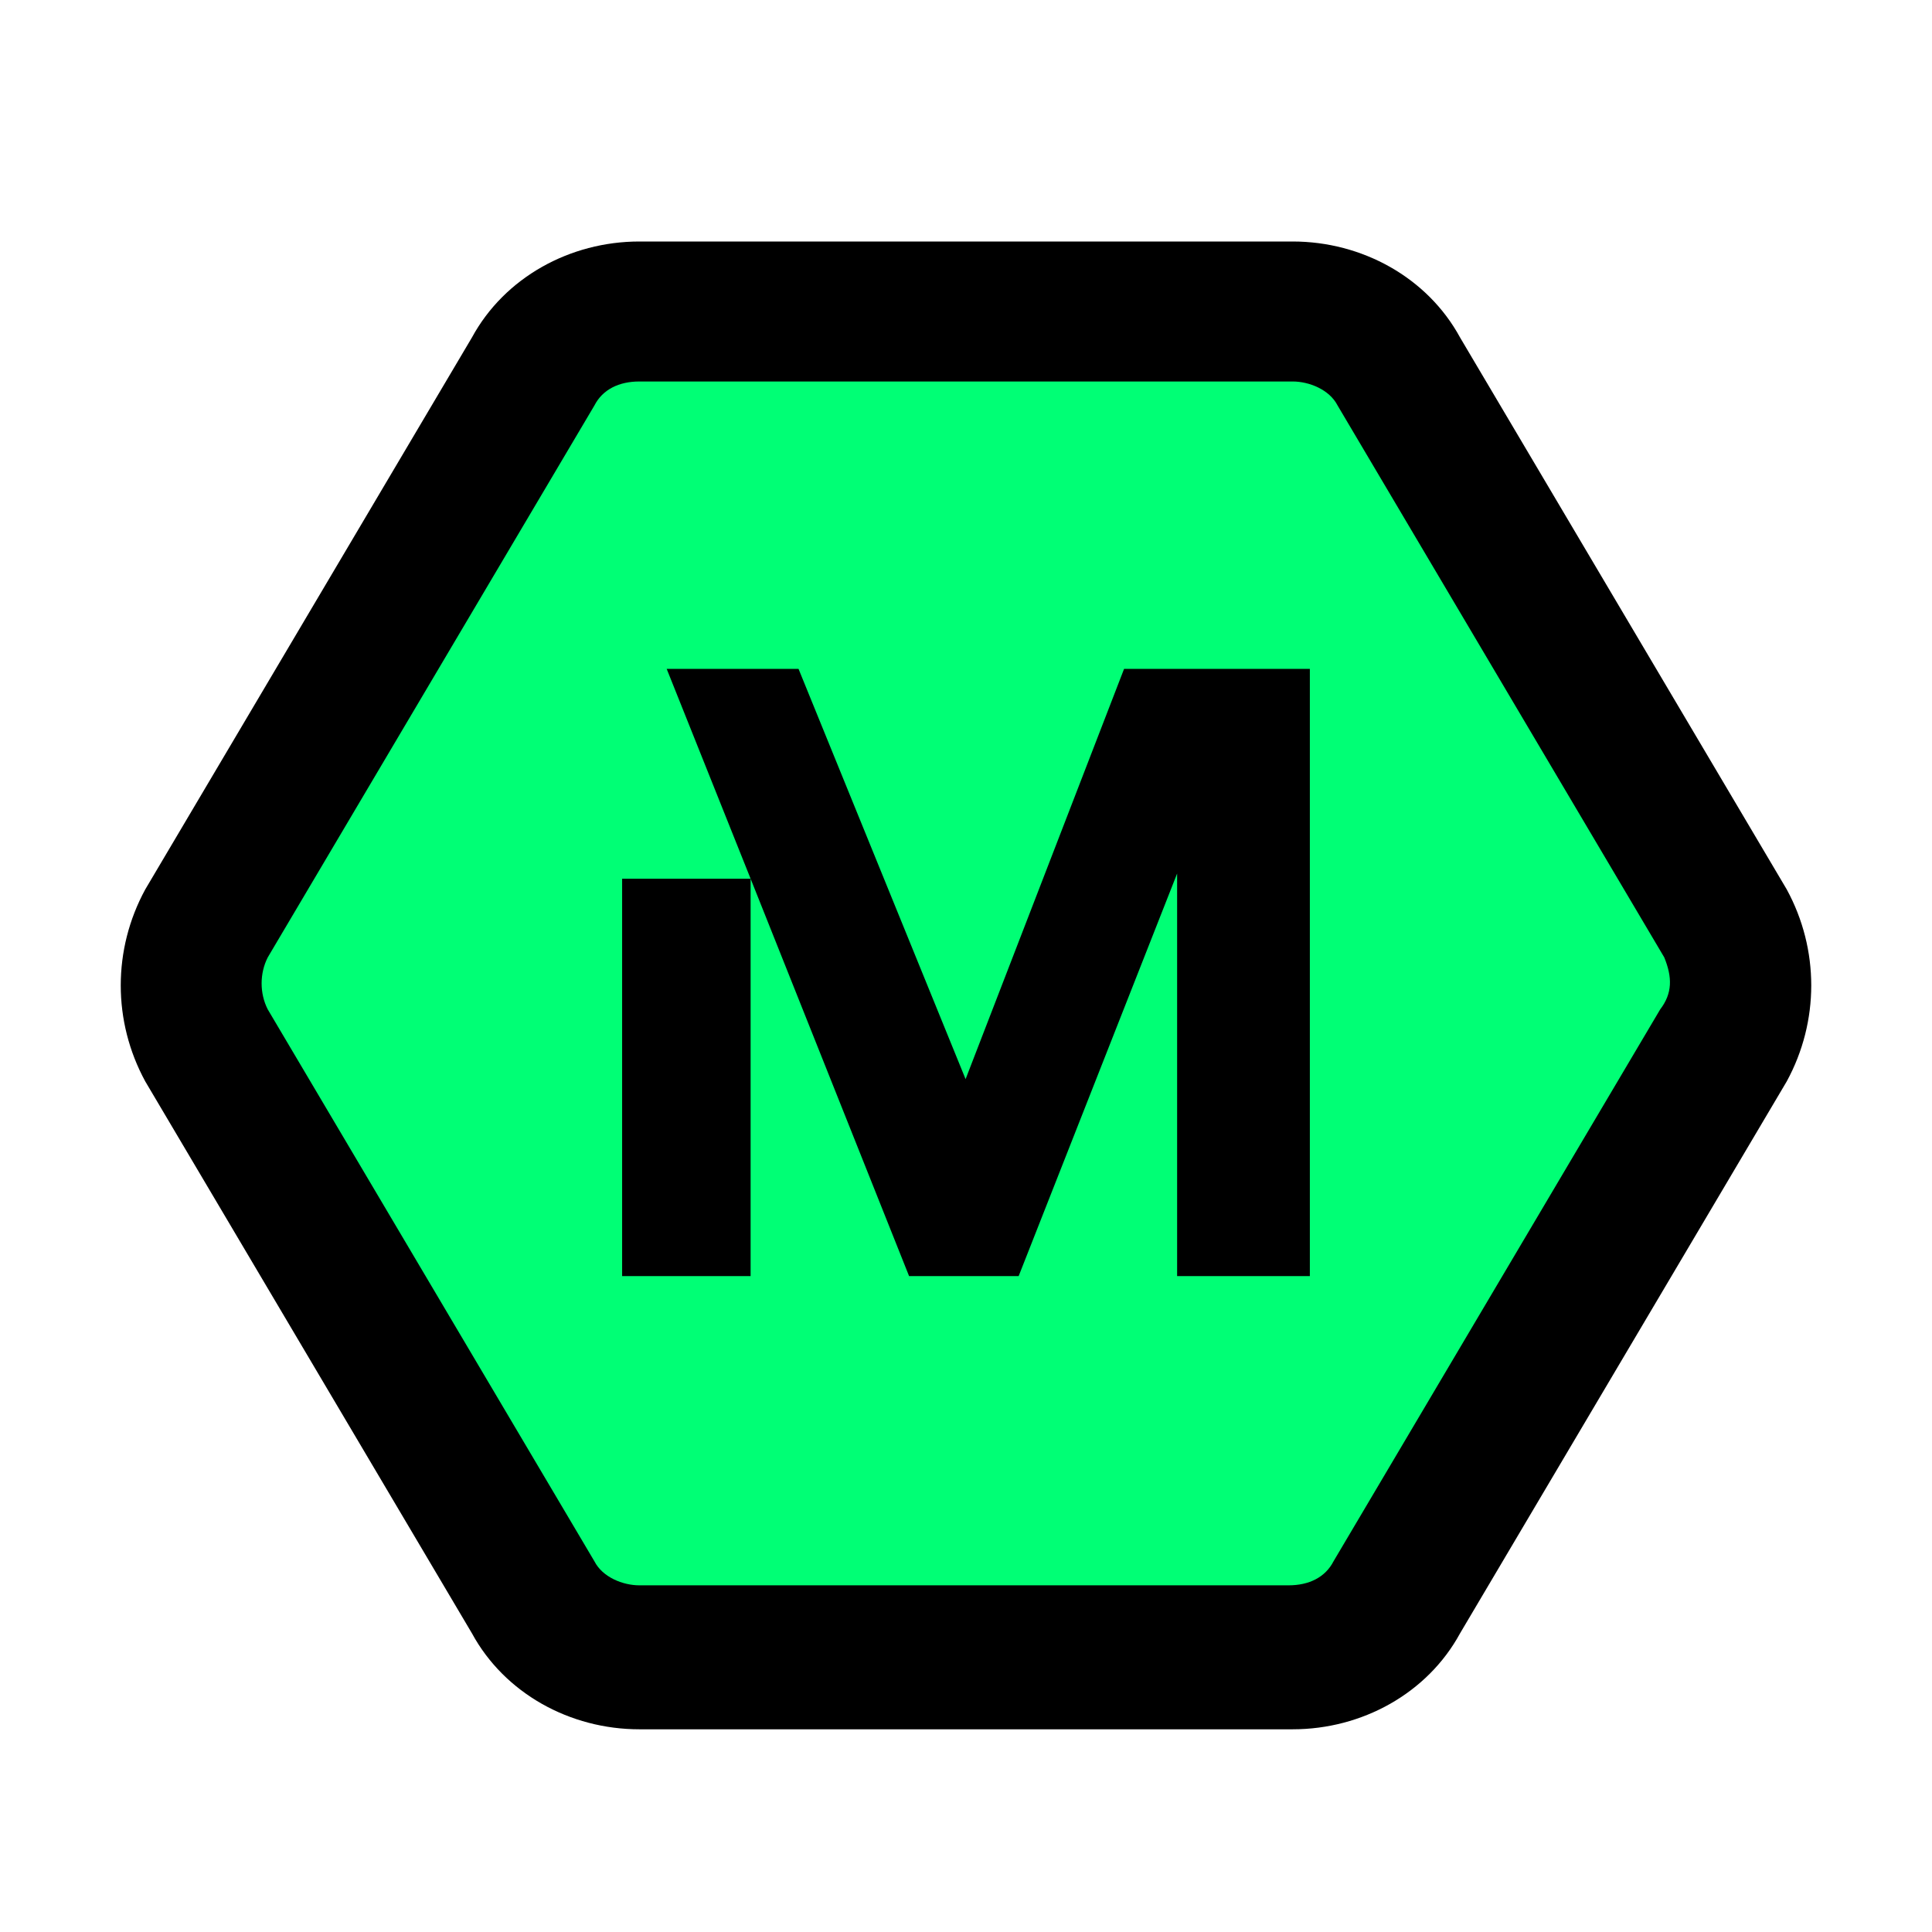 <?xml version="1.0" encoding="UTF-8" standalone="no"?>
<!DOCTYPE svg PUBLIC "-//W3C//DTD SVG 1.1//EN" "http://www.w3.org/Graphics/SVG/1.1/DTD/svg11.dtd">
<svg width="100%" height="100%" viewBox="0 0 48 48" version="1.1" xmlns="http://www.w3.org/2000/svg" xmlns:xlink="http://www.w3.org/1999/xlink" xml:space="preserve" xmlns:serif="http://www.serif.com/" style="fill-rule:evenodd;clip-rule:evenodd;stroke-linejoin:round;stroke-miterlimit:2;">
    <g>
        <path d="M44.391,22.097L36.275,8.385C35.464,6.894 33.841,6 32.116,6L15.884,6C14.159,6 12.536,6.894 11.725,8.385L3.609,22.097C2.797,23.588 2.797,25.376 3.609,26.867L11.725,40.579C12.536,42.07 14.159,42.964 15.884,42.964L32.116,42.964C33.841,42.964 35.464,42.07 36.275,40.579L44.391,26.867C45.203,25.376 45.203,23.588 44.391,22.097Z" style="fill-rule:nonzero;"/>
        <path d="M41.247,25.078L33.131,38.79C32.927,39.188 32.522,39.387 32.014,39.387L15.884,39.387C15.478,39.387 14.971,39.188 14.768,38.79L6.652,25.078C6.449,24.681 6.449,24.184 6.652,23.786L14.768,10.074C14.971,9.677 15.377,9.478 15.884,9.478L32.116,9.478C32.522,9.478 33.029,9.677 33.232,10.074L41.348,23.786C41.551,24.283 41.551,24.681 41.247,25.078Z" style="fill:rgb(0,255,117);fill-rule:nonzero;"/>
        <g transform="matrix(2.45,0,0,2.927,-5.638,-28.934)">
            <path d="M14.238,17.3L14.238,20.717L15.584,20.717L15.584,15.563L13.7,15.563L12.093,19.045L10.399,15.563L9.062,15.563L9.913,17.344L11.52,20.717L12.631,20.717L14.238,17.3L14.238,17.3ZM8.61,20.717L9.913,20.717L9.913,17.344L8.61,17.344L8.61,20.717Z" style="fill-rule:nonzero;"/>
        </g>
    </g>
</svg>
